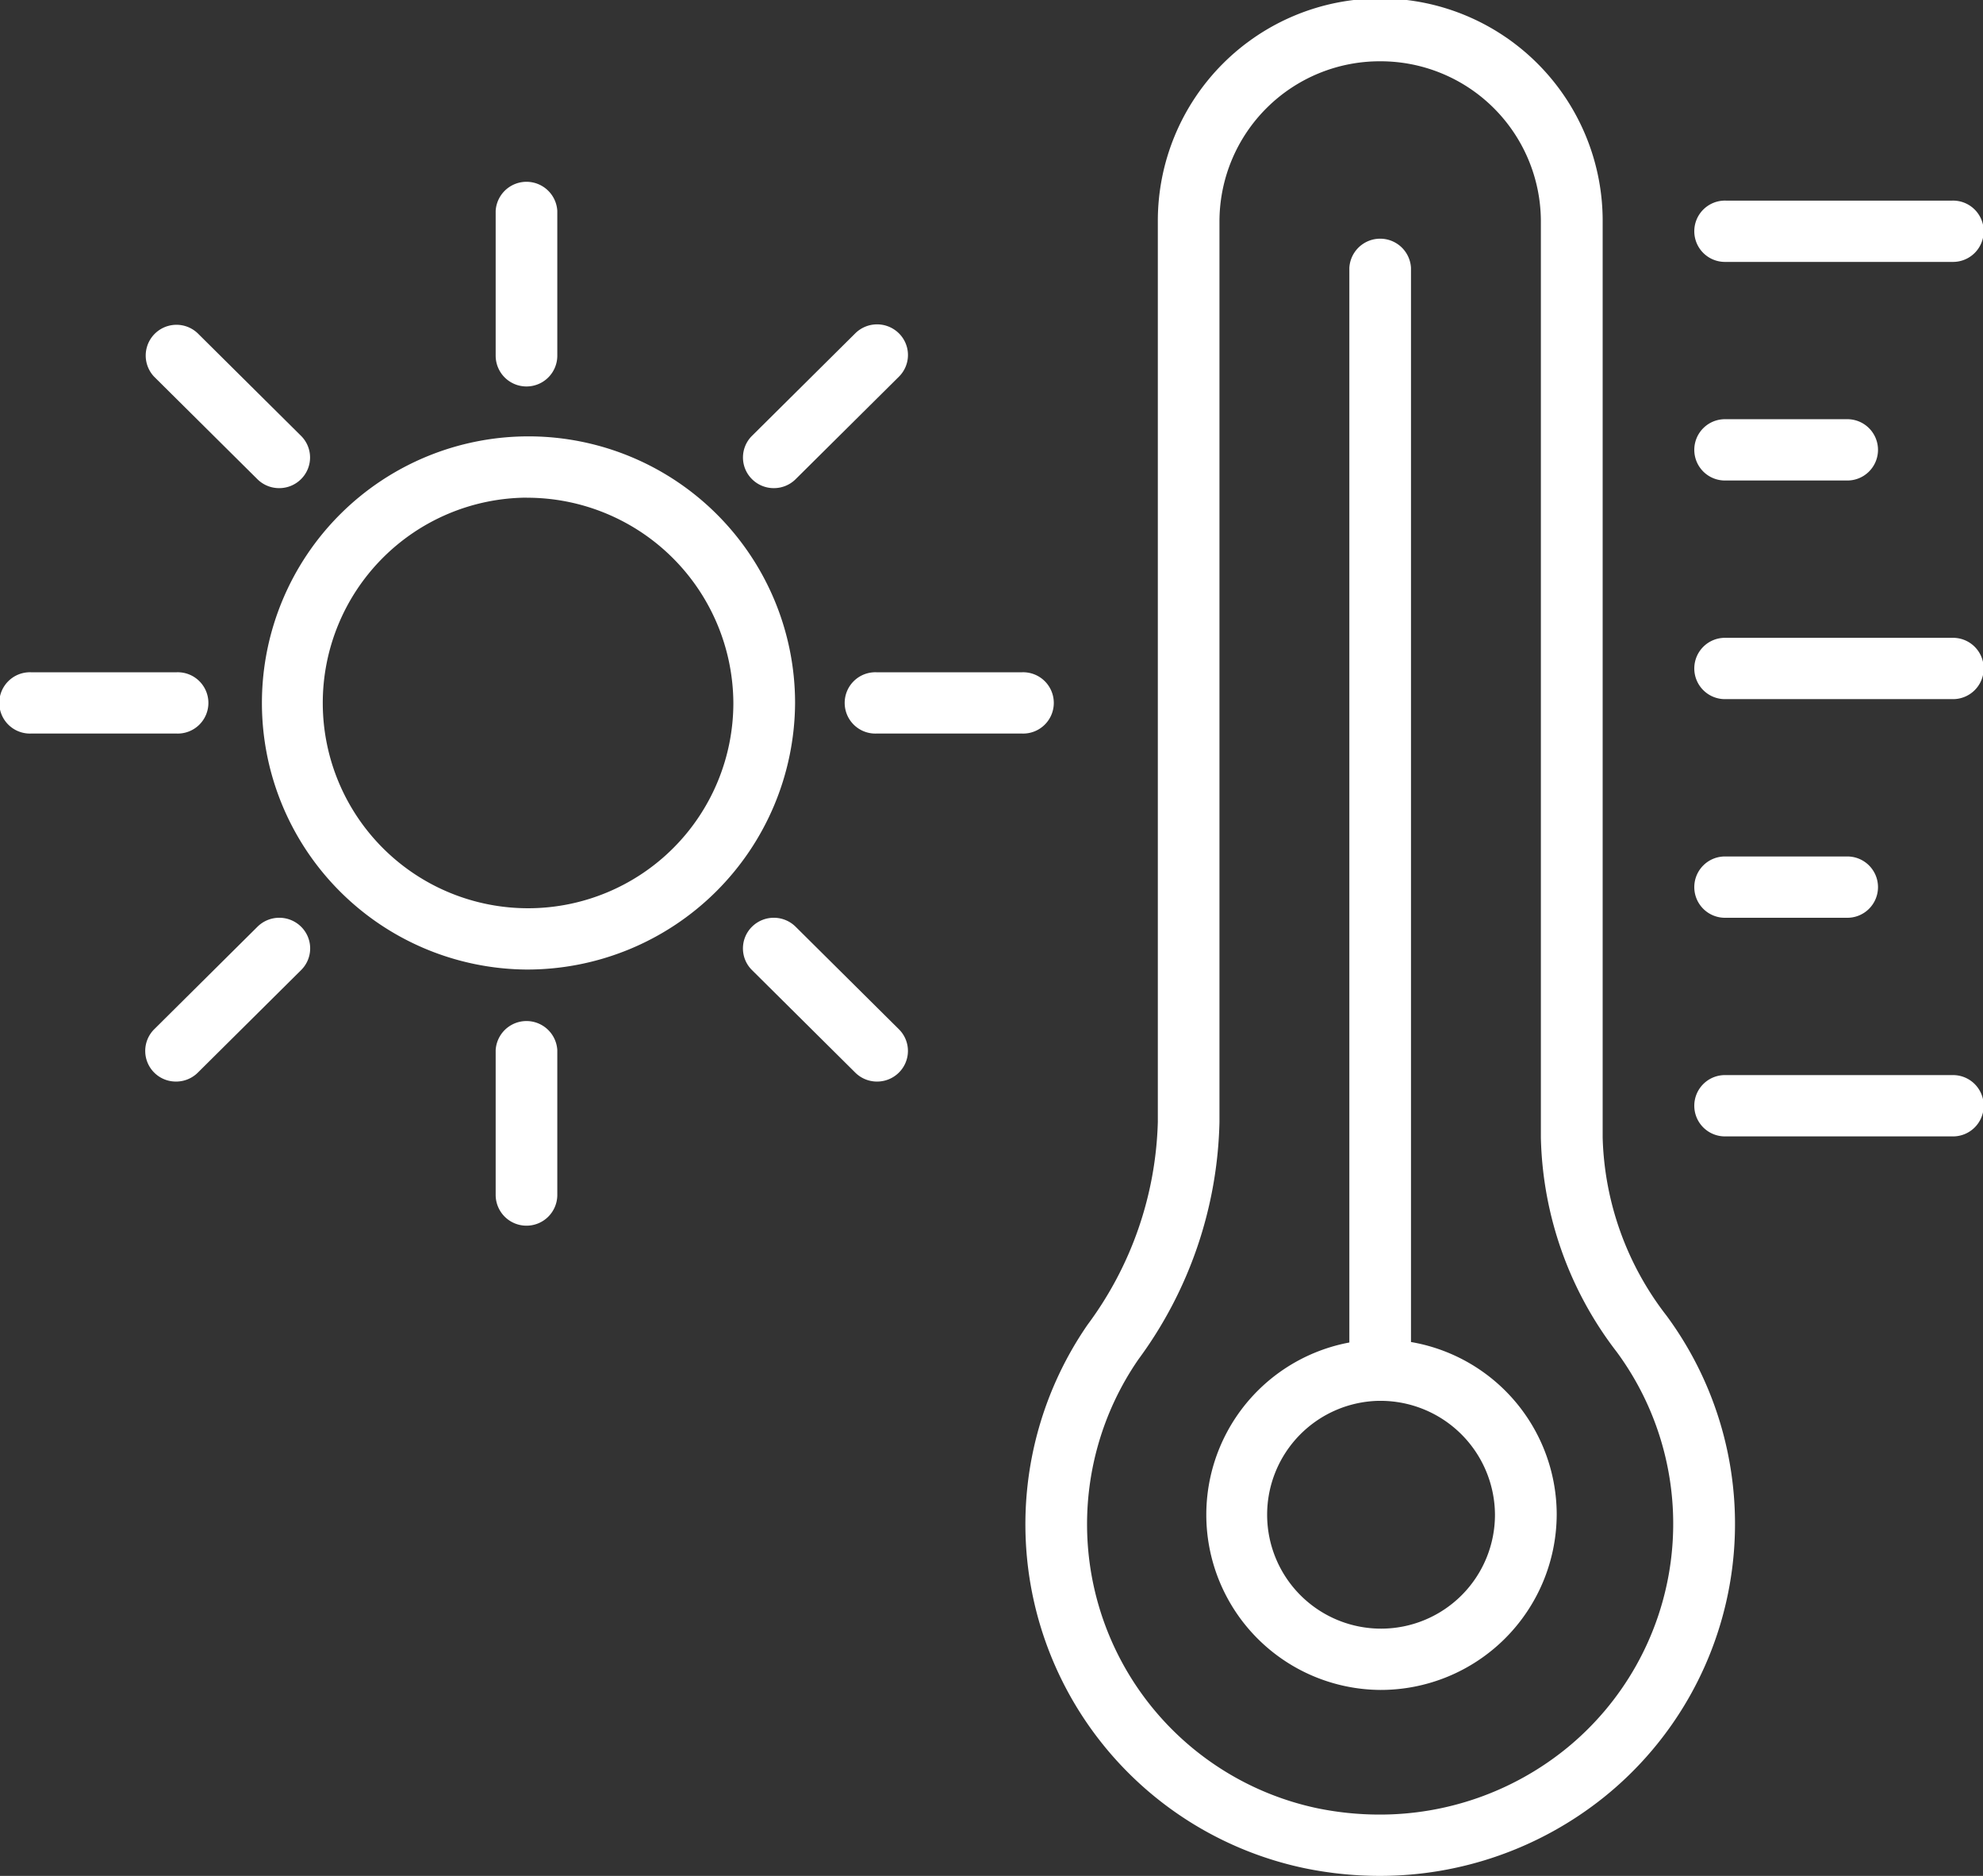 <svg id="icon_temperature" data-name="icon temperature" xmlns="http://www.w3.org/2000/svg" width="74" height="70" viewBox="0 0 74 70">
  <rect x="0" y="0" width="74" height="70" fill="#333333" stroke="none"/>
  <g id="Group_66" data-name="Group 66" transform="translate(-601.382 -187.027)">
    <g id="Group_51" data-name="Group 51">
      <g id="Group_45" data-name="Group 45">
        <g id="Group_42" data-name="Group 42">
          <path id="Path_2298" data-name="Path 2298" d="M652.866,257.027a13.935,13.935,0,0,1-2.815-.29,13.112,13.112,0,0,1-8.081-20.281,13.277,13.277,0,0,0,2.619-7.557V195.268a8.3,8.3,0,0,1,16.6,0v34.216a11.328,11.328,0,0,0,2.39,6.647,13.084,13.084,0,0,1-2.344,17.961A13.363,13.363,0,0,1,652.866,257.027Zm.023-67.713a5.982,5.982,0,0,0-6,5.953V228.9a15.494,15.494,0,0,1-3.024,8.852,10.832,10.832,0,0,0,6.654,16.746,11.583,11.583,0,0,0,2.341.241h0a11.04,11.04,0,0,0,6.919-2.423,10.808,10.808,0,0,0,1.937-14.838,13.578,13.578,0,0,1-2.833-8V195.268A5.982,5.982,0,0,0,652.888,189.314Z" fill="#fff"/>
          <path id="Path_2299" data-name="Path 2299" d="M652.866,256.922a13.789,13.789,0,0,1-2.794-.288,13.007,13.007,0,0,1-8.016-20.118,13.38,13.38,0,0,0,2.638-7.616V195.268a8.195,8.195,0,0,1,16.389,0v34.216a11.432,11.432,0,0,0,2.41,6.709,12.979,12.979,0,0,1-2.325,17.817A13.183,13.183,0,0,1,652.866,256.922Zm.023-67.713a6.088,6.088,0,0,0-6.1,6.059V228.9a15.392,15.392,0,0,1-3.006,8.792A10.937,10.937,0,0,0,650.5,254.6a11.2,11.2,0,0,0,9.349-2.2,10.913,10.913,0,0,0,1.956-14.982,13.473,13.473,0,0,1-2.812-7.933V195.268A6.088,6.088,0,0,0,652.888,189.209Z" fill="#fff"/>
        </g>
        <g id="Group_43" data-name="Group 43">
          <path id="Path_2300" data-name="Path 2300" d="M652.888,250.088a6.538,6.538,0,1,1,6.586-6.538A6.57,6.57,0,0,1,652.888,250.088Zm0-10.789a4.251,4.251,0,1,0,4.282,4.251A4.272,4.272,0,0,0,652.888,239.3Z" fill="#fff"/>
          <path id="Path_2301" data-name="Path 2301" d="M652.888,249.983a6.433,6.433,0,1,1,6.48-6.432A6.463,6.463,0,0,1,652.888,249.983Zm0-10.789a4.356,4.356,0,1,0,4.389,4.356A4.378,4.378,0,0,0,652.888,239.194Z" fill="#fff"/>
        </g>
        <g id="Group_44" data-name="Group 44">
          <path id="Path_2302" data-name="Path 2302" d="M652.888,239.3a1.149,1.149,0,0,1-1.152-1.143V197.018a1.152,1.152,0,0,1,2.3,0v41.138A1.149,1.149,0,0,1,652.888,239.3Z" fill="#fff"/>
          <path id="Path_2303" data-name="Path 2303" d="M652.888,239.194a1.042,1.042,0,0,1-1.046-1.038V197.018a1.046,1.046,0,0,1,2.091,0v41.138A1.042,1.042,0,0,1,652.888,239.194Z" fill="#fff"/>
        </g>
      </g>
      <g id="Group_46" data-name="Group 46">
        <path id="Path_2304" data-name="Path 2304" d="M665.786,196.8a1.144,1.144,0,1,1,0-2.287h8.444a1.144,1.144,0,1,1,0,2.287Z" fill="#fff"/>
        <path id="Path_2305" data-name="Path 2305" d="M674.23,196.693h-8.444a1.038,1.038,0,1,1,0-2.076h8.444a1.038,1.038,0,1,1,0,2.076Z" fill="#fff"/>
      </g>
      <g id="Group_47" data-name="Group 47">
        <path id="Path_2306" data-name="Path 2306" d="M665.786,204.957a1.144,1.144,0,1,1,0-2.287h4.5a1.144,1.144,0,1,1,0,2.287Z" fill="#fff"/>
        <path id="Path_2307" data-name="Path 2307" d="M670.284,204.852h-4.5a1.038,1.038,0,1,1,0-2.076h4.5a1.038,1.038,0,1,1,0,2.076Z" fill="#fff"/>
      </g>
      <g id="Group_48" data-name="Group 48">
        <path id="Path_2308" data-name="Path 2308" d="M665.786,213.115a1.144,1.144,0,1,1,0-2.287h8.444a1.144,1.144,0,1,1,0,2.287Z" fill="#fff"/>
        <path id="Path_2309" data-name="Path 2309" d="M674.23,213.01h-8.444a1.038,1.038,0,1,1,0-2.076h8.444a1.038,1.038,0,1,1,0,2.076Z" fill="#fff"/>
      </g>
      <g id="Group_49" data-name="Group 49">
        <path id="Path_2310" data-name="Path 2310" d="M665.786,221.274a1.144,1.144,0,1,1,0-2.287h4.5a1.144,1.144,0,1,1,0,2.287Z" fill="#fff"/>
        <path id="Path_2311" data-name="Path 2311" d="M670.284,221.168h-4.5a1.038,1.038,0,1,1,0-2.076h4.5a1.038,1.038,0,1,1,0,2.076Z" fill="#fff"/>
      </g>
      <g id="Group_50" data-name="Group 50">
        <path id="Path_2312" data-name="Path 2312" d="M665.786,229.432a1.144,1.144,0,1,1,0-2.287h8.444a1.144,1.144,0,1,1,0,2.287Z" fill="#fff"/>
        <path id="Path_2313" data-name="Path 2313" d="M674.23,229.327h-8.444a1.038,1.038,0,1,1,0-2.076h8.444a1.038,1.038,0,1,1,0,2.076Z" fill="#fff"/>
      </g>
    </g>
    <g id="Group_65" data-name="Group 65">
      <g id="Group_52" data-name="Group 52">
        <path id="Path_2314" data-name="Path 2314" d="M621.031,223.206a9.948,9.948,0,1,1,10.021-9.948A10,10,0,0,1,621.031,223.206Zm0-17.609a7.661,7.661,0,1,0,7.718,7.661A7.7,7.7,0,0,0,621.031,205.6Z" fill="#fff"/>
        <path id="Path_2315" data-name="Path 2315" d="M621.031,223.1a9.843,9.843,0,1,1,9.915-9.842A9.889,9.889,0,0,1,621.031,223.1Zm0-17.609a7.767,7.767,0,1,0,7.824,7.767A7.8,7.8,0,0,0,621.031,205.491Z" fill="#fff"/>
      </g>
      <g id="Group_55" data-name="Group 55">
        <g id="Group_53" data-name="Group 53">
          <path id="Path_2316" data-name="Path 2316" d="M621.031,201.448a1.149,1.149,0,0,1-1.152-1.144v-5.409a1.152,1.152,0,0,1,2.3,0V200.3A1.149,1.149,0,0,1,621.031,201.448Z" fill="#fff"/>
          <path id="Path_2317" data-name="Path 2317" d="M621.031,201.342a1.042,1.042,0,0,1-1.046-1.038v-5.409a1.046,1.046,0,0,1,2.091,0V200.3A1.042,1.042,0,0,1,621.031,201.342Z" fill="#fff"/>
        </g>
        <g id="Group_54" data-name="Group 54">
          <path id="Path_2318" data-name="Path 2318" d="M621.031,232.764a1.149,1.149,0,0,1-1.152-1.143v-5.409a1.152,1.152,0,0,1,2.3,0v5.409A1.149,1.149,0,0,1,621.031,232.764Z" fill="#fff"/>
          <path id="Path_2319" data-name="Path 2319" d="M621.031,232.659a1.042,1.042,0,0,1-1.046-1.038v-5.409a1.046,1.046,0,0,1,2.091,0v5.409A1.042,1.042,0,0,1,621.031,232.659Z" fill="#fff"/>
        </g>
      </g>
      <g id="Group_58" data-name="Group 58">
        <g id="Group_56" data-name="Group 56">
          <path id="Path_2320" data-name="Path 2320" d="M630.259,205.242a1.148,1.148,0,0,1-.814-.335,1.137,1.137,0,0,1,0-1.617l3.853-3.824a1.157,1.157,0,0,1,1.629,0,1.137,1.137,0,0,1,0,1.617l-3.853,3.824A1.149,1.149,0,0,1,630.259,205.242Z" fill="#fff"/>
          <path id="Path_2321" data-name="Path 2321" d="M630.259,205.136a1.045,1.045,0,0,1-.739-.3,1.032,1.032,0,0,1,0-1.468l3.853-3.824a1.05,1.05,0,0,1,1.479,0,1.032,1.032,0,0,1,0,1.468L631,204.832A1.045,1.045,0,0,1,630.259,205.136Z" fill="#fff"/>
        </g>
        <g id="Group_57" data-name="Group 57">
          <path id="Path_2322" data-name="Path 2322" d="M607.951,227.386a1.143,1.143,0,0,1-.814-1.952l3.853-3.825a1.157,1.157,0,0,1,1.629,0,1.137,1.137,0,0,1,0,1.617l-3.853,3.825A1.148,1.148,0,0,1,607.951,227.386Z" fill="#fff"/>
          <path id="Path_2323" data-name="Path 2323" d="M607.951,227.28a1.046,1.046,0,0,1-.739-.3,1.032,1.032,0,0,1,0-1.468l3.853-3.824a1.05,1.05,0,0,1,1.479,0,1.032,1.032,0,0,1,0,1.468l-3.853,3.825A1.045,1.045,0,0,1,607.951,227.28Z" fill="#fff"/>
        </g>
      </g>
      <g id="Group_61" data-name="Group 61">
        <g id="Group_59" data-name="Group 59">
          <path id="Path_2324" data-name="Path 2324" d="M634.081,214.4a1.144,1.144,0,1,1,0-2.287h5.448a1.144,1.144,0,1,1,0,2.287Z" fill="#fff"/>
          <path id="Path_2325" data-name="Path 2325" d="M639.529,214.3h-5.448a1.038,1.038,0,1,1,0-2.076h5.448a1.038,1.038,0,1,1,0,2.076Z" fill="#fff"/>
        </g>
        <g id="Group_60" data-name="Group 60">
          <path id="Path_2326" data-name="Path 2326" d="M602.533,214.4a1.144,1.144,0,1,1,0-2.287h5.448a1.144,1.144,0,1,1,0,2.287Z" fill="#fff"/>
          <path id="Path_2327" data-name="Path 2327" d="M607.982,214.3h-5.448a1.038,1.038,0,1,1,0-2.076h5.448a1.038,1.038,0,1,1,0,2.076Z" fill="#fff"/>
        </g>
      </g>
      <g id="Group_64" data-name="Group 64">
        <g id="Group_62" data-name="Group 62">
          <path id="Path_2328" data-name="Path 2328" d="M634.111,227.386a1.148,1.148,0,0,1-.814-.335l-3.853-3.825a1.137,1.137,0,0,1,0-1.617,1.157,1.157,0,0,1,1.629,0l3.853,3.825a1.137,1.137,0,0,1,0,1.617A1.148,1.148,0,0,1,634.111,227.386Z" fill="#fff"/>
          <path id="Path_2329" data-name="Path 2329" d="M634.111,227.28a1.046,1.046,0,0,1-.739-.3l-3.853-3.825a1.032,1.032,0,0,1,0-1.468,1.05,1.05,0,0,1,1.478,0l3.853,3.824a1.032,1.032,0,0,1,0,1.468A1.046,1.046,0,0,1,634.111,227.28Z" fill="#fff"/>
        </g>
        <g id="Group_63" data-name="Group 63">
          <path id="Path_2330" data-name="Path 2330" d="M611.8,205.242a1.149,1.149,0,0,1-.814-.335l-3.853-3.824a1.148,1.148,0,0,1,1.629-1.617l3.853,3.824a1.137,1.137,0,0,1,0,1.617A1.149,1.149,0,0,1,611.8,205.242Z" fill="#fff"/>
          <path id="Path_2331" data-name="Path 2331" d="M611.8,205.136a1.045,1.045,0,0,1-.739-.3l-3.853-3.824a1.032,1.032,0,0,1,0-1.468,1.05,1.05,0,0,1,1.479,0l3.853,3.824a1.032,1.032,0,0,1,0,1.468A1.045,1.045,0,0,1,611.8,205.136Z" fill="#fff"/>
        </g>
      </g>
    </g>
  </g>
</svg>
